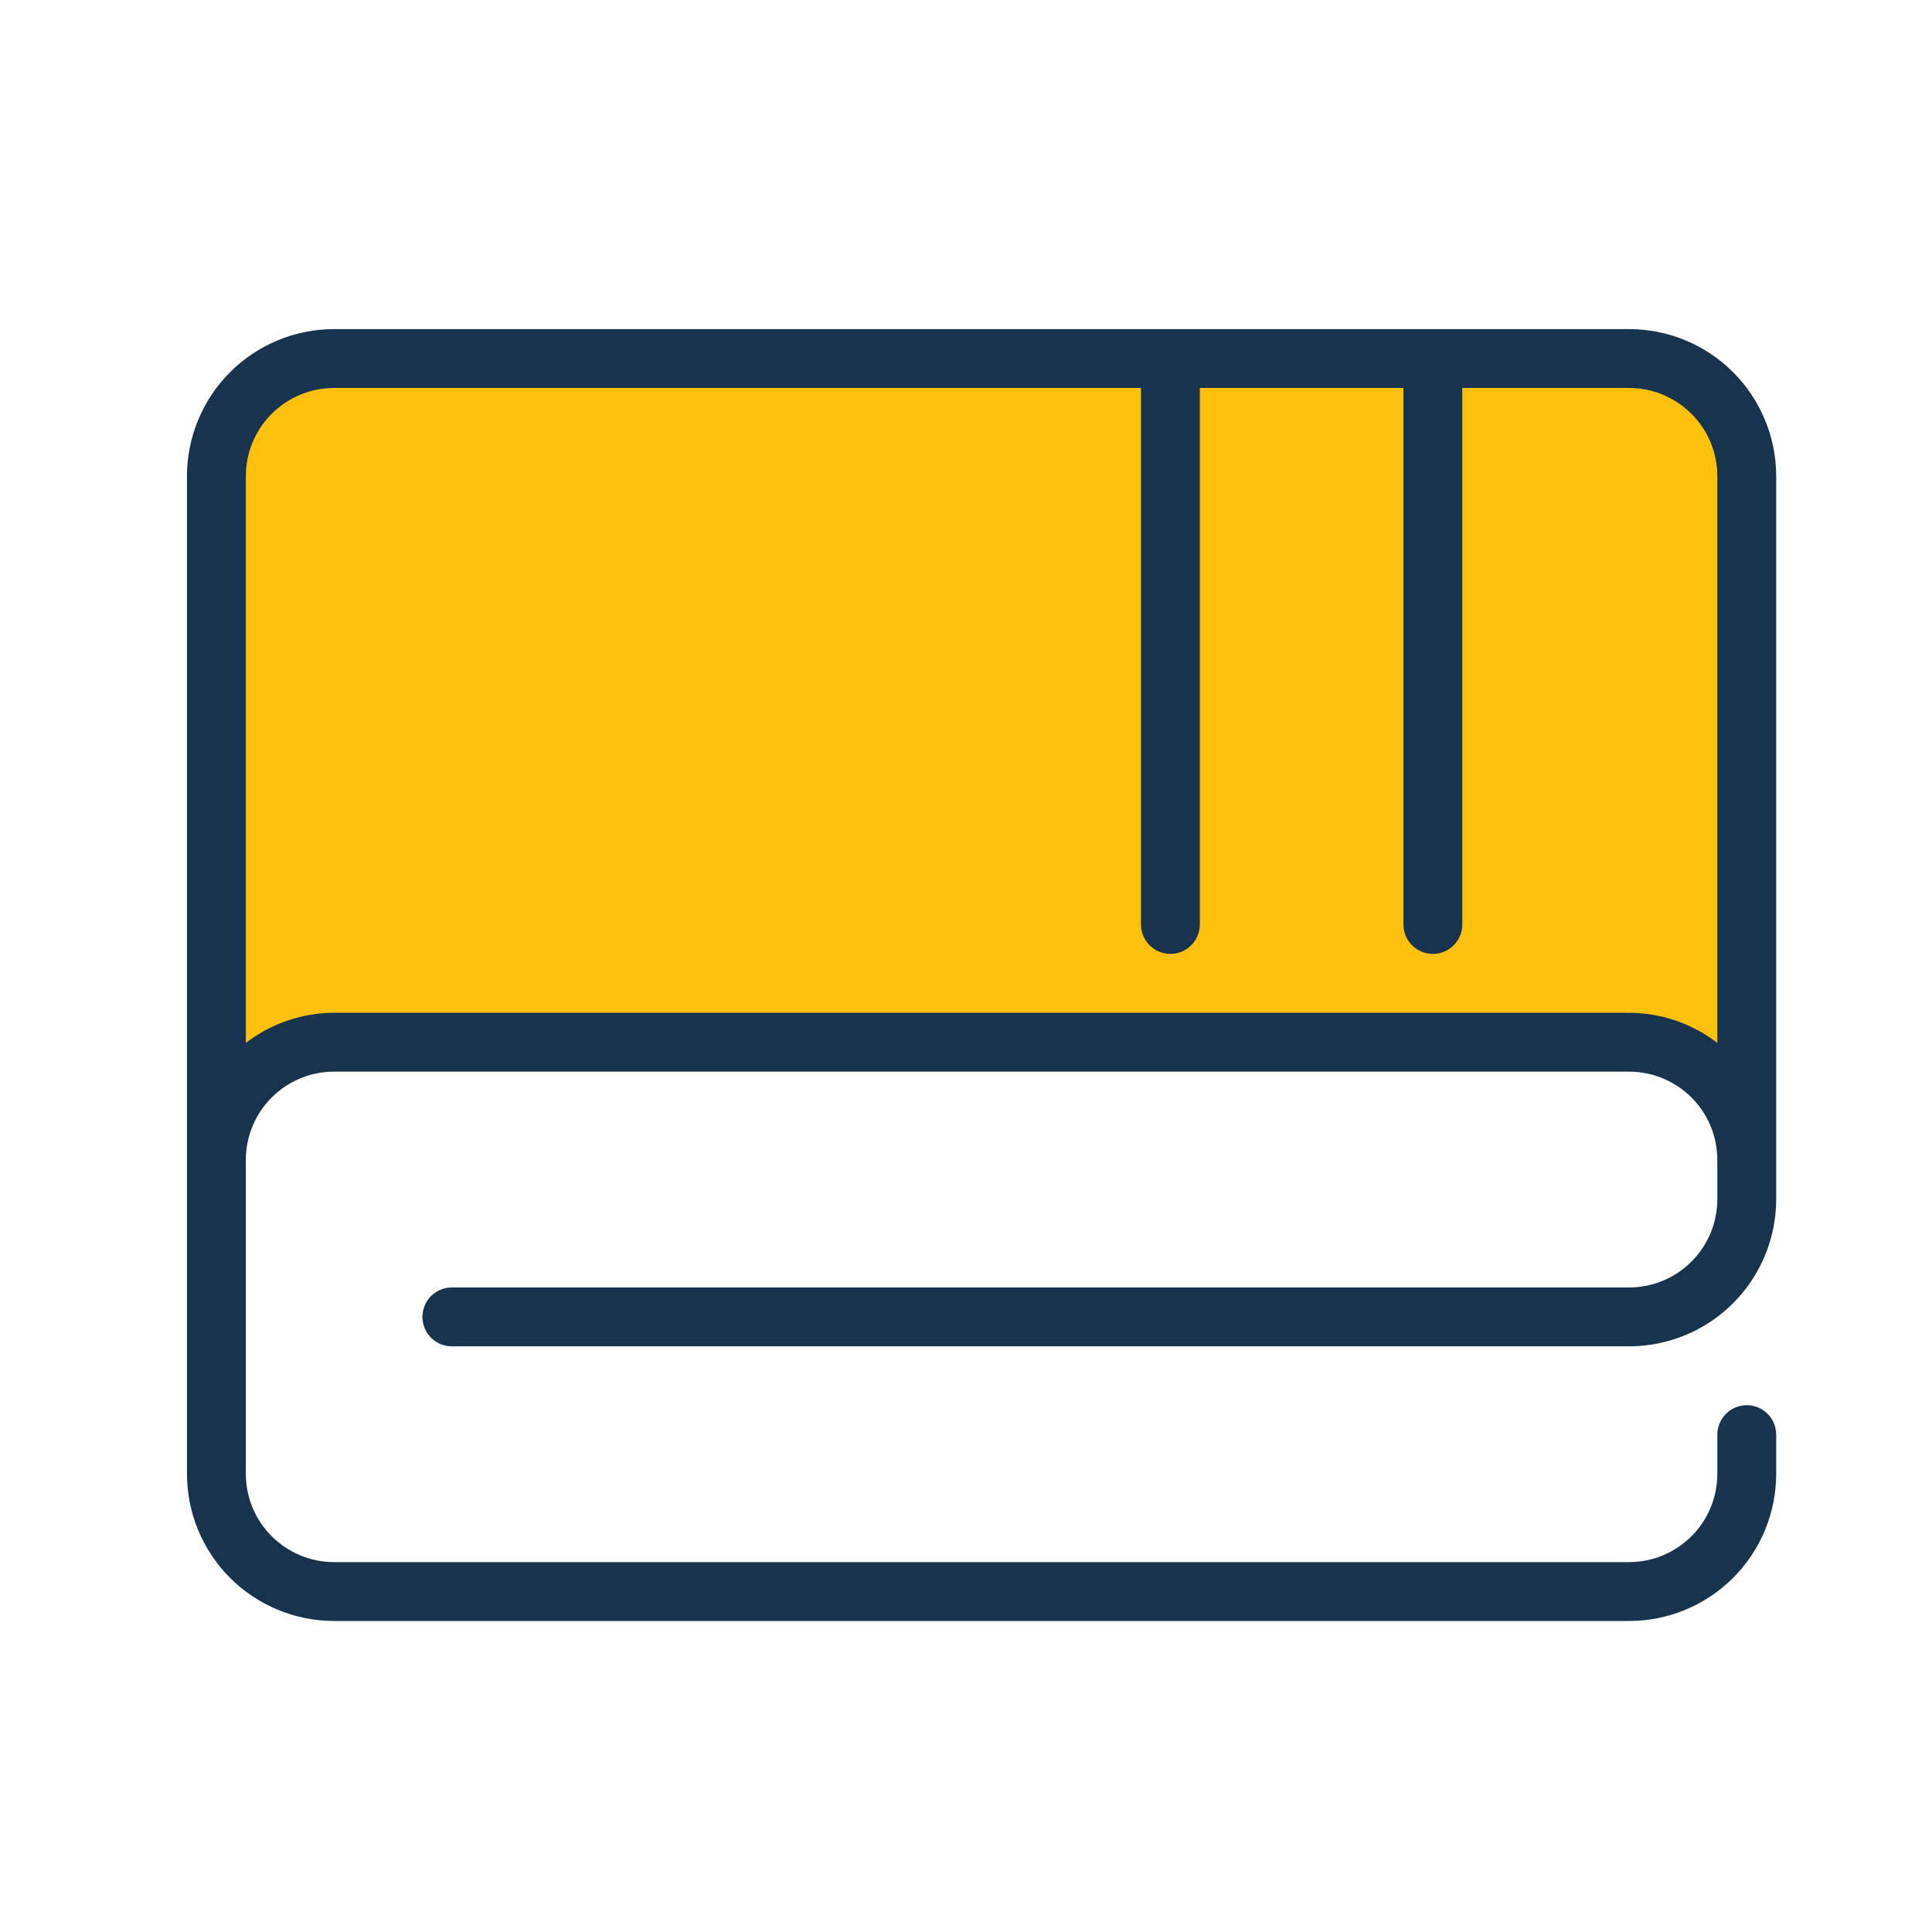 <svg width="62" height="62" viewBox="0 0 62 62" fill="none" xmlns="http://www.w3.org/2000/svg">
<path d="M9.4 11.695H53.034L55.867 14.528V34.361H7.134V13.961L9.4 11.695Z" fill="#FFC10C"/>
<path d="M52.278 10.561H10.722C9.47 10.561 8.269 11.059 7.383 11.944C6.498 12.83 6 14.031 6 15.284V47.296C6 48.549 6.498 49.75 7.383 50.636C8.269 51.521 9.47 52.019 10.722 52.019H52.278C53.53 52.019 54.731 51.521 55.617 50.636C56.502 49.75 57 48.549 57 47.296V46.038C57 45.788 56.901 45.548 56.723 45.371C56.546 45.194 56.306 45.094 56.056 45.094C55.805 45.094 55.565 45.194 55.388 45.371C55.211 45.548 55.111 45.788 55.111 46.038V47.296C55.111 48.048 54.813 48.769 54.281 49.3C53.75 49.831 53.029 50.13 52.278 50.13H10.722C9.971 50.13 9.25 49.831 8.719 49.3C8.187 48.769 7.889 48.048 7.889 47.296V37.223C7.889 36.471 8.187 35.751 8.719 35.219C9.25 34.688 9.971 34.39 10.722 34.39H52.278C53.029 34.39 53.75 34.688 54.281 35.219C54.813 35.751 55.111 36.471 55.111 37.223V38.483C55.111 39.234 54.813 39.955 54.281 40.486C53.75 41.018 53.029 41.316 52.278 41.316H14.5C14.249 41.316 14.009 41.416 13.832 41.593C13.655 41.77 13.556 42.01 13.556 42.261C13.556 42.511 13.655 42.751 13.832 42.928C14.009 43.106 14.249 43.205 14.5 43.205H52.278C53.53 43.205 54.731 42.708 55.617 41.822C56.502 40.936 57 39.735 57 38.483V15.284C57 14.031 56.502 12.83 55.617 11.944C54.731 11.059 53.53 10.561 52.278 10.561ZM52.278 32.501H10.722C9.697 32.504 8.702 32.844 7.889 33.468V15.284C7.889 14.532 8.187 13.811 8.719 13.28C9.25 12.749 9.971 12.45 10.722 12.45H36.615V29.667C36.615 29.918 36.715 30.158 36.892 30.335C37.069 30.512 37.309 30.612 37.56 30.612C37.81 30.612 38.05 30.512 38.227 30.335C38.404 30.158 38.504 29.918 38.504 29.667V12.45H45.038V29.667C45.038 29.918 45.137 30.158 45.314 30.335C45.491 30.512 45.732 30.612 45.982 30.612C46.233 30.612 46.473 30.512 46.65 30.335C46.827 30.158 46.927 29.918 46.927 29.667V12.45H52.278C53.029 12.45 53.75 12.749 54.281 13.28C54.813 13.811 55.111 14.532 55.111 15.284V33.468C54.298 32.844 53.303 32.504 52.278 32.501Z" fill="#17334E"/>
</svg>
